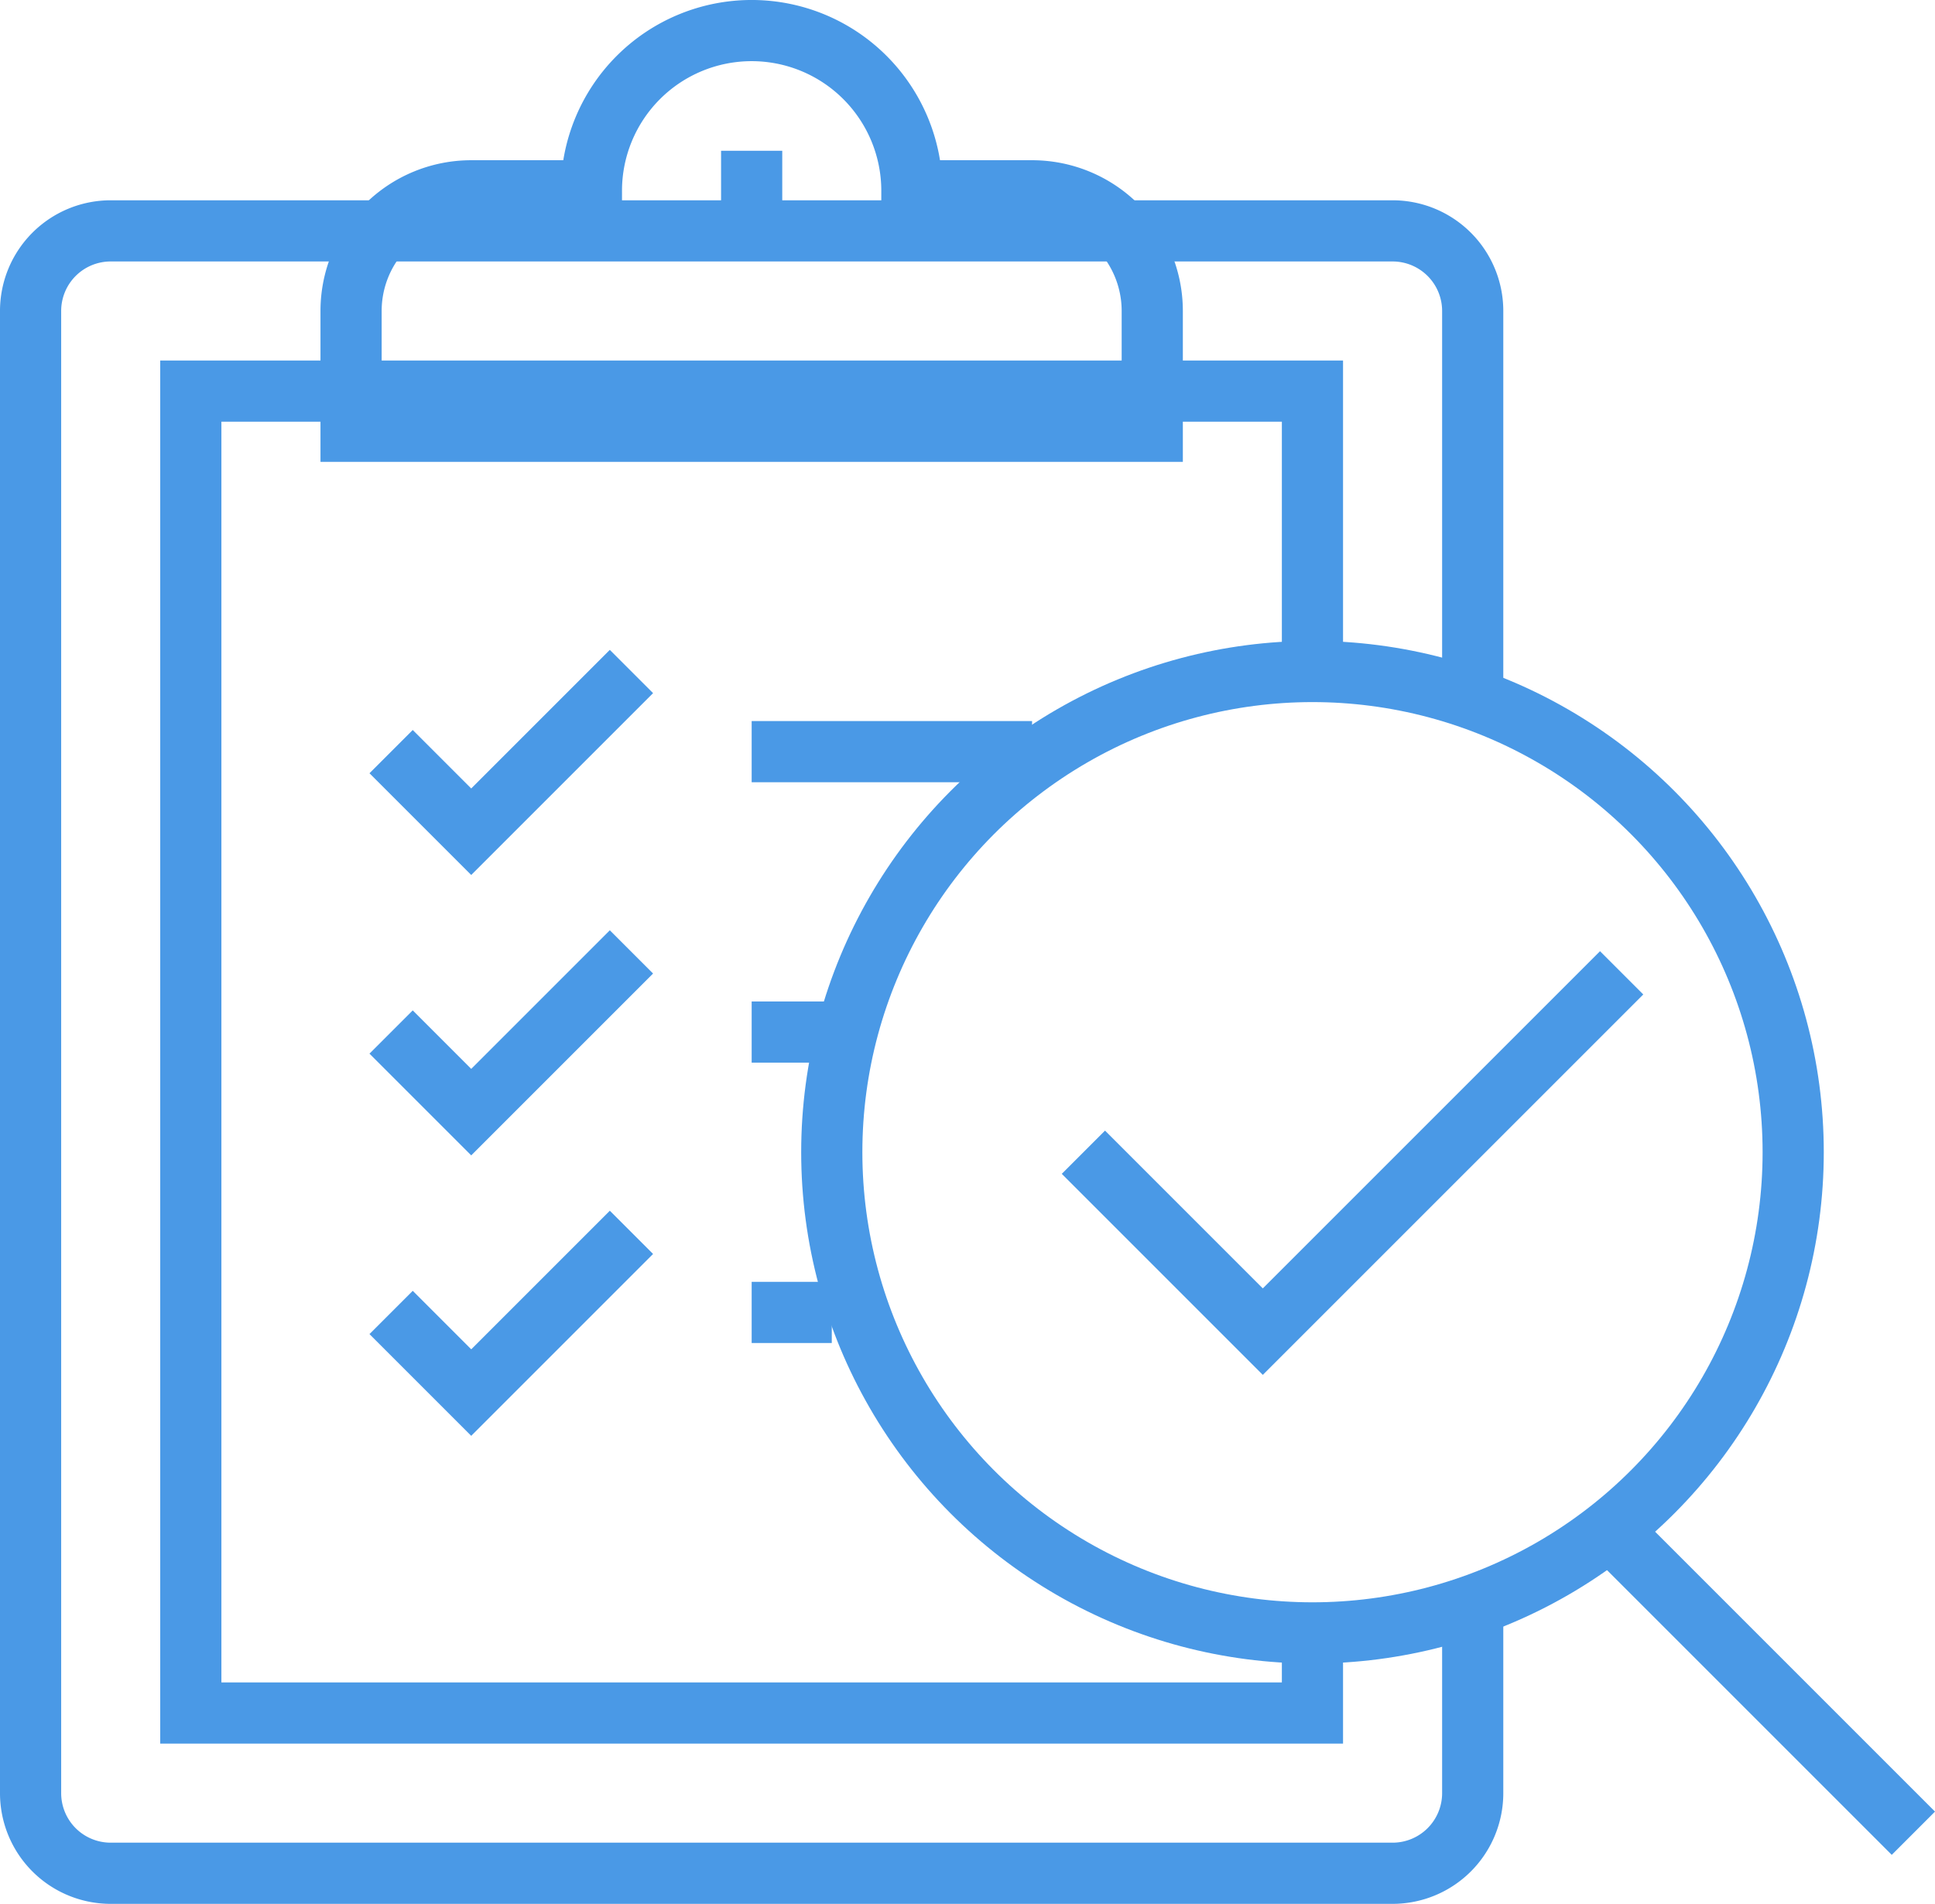 <svg xmlns="http://www.w3.org/2000/svg" width="63.258" height="62.241" viewBox="0 0 63.258 62.241">
  <g id="Group_1314" data-name="Group 1314" transform="translate(-515 -245)">
    <path id="Path_1025" data-name="Path 1025" d="M546.263,251.238h-3.929a5.238,5.238,0,0,0-10.477,0h-3.929A3.928,3.928,0,0,0,524,255.167V259.1h26.192v-3.929A3.929,3.929,0,0,0,546.263,251.238Z" transform="translate(2.477)" fill="none" stroke="#4a99e6" stroke-miterlimit="10" stroke-width="2"/>
    <line id="Line_1068" data-name="Line 1068" y2="2.619" transform="translate(539.573 249.929)" fill="none" stroke="#4a99e6" stroke-miterlimit="10" stroke-width="2"/>
    <path id="Path_1026" data-name="Path 1026" d="M525,264.619l2.619,2.619L532.857,262" transform="translate(2.786 4.953)" fill="none" stroke="#4a99e6" stroke-miterlimit="10" stroke-width="2"/>
    <path id="Path_1027" data-name="Path 1027" d="M525,271.619l2.619,2.619L532.857,269" transform="translate(2.786 7.12)" fill="none" stroke="#4a99e6" stroke-miterlimit="10" stroke-width="2"/>
    <path id="Path_1028" data-name="Path 1028" d="M525,278.619l2.619,2.619L532.857,276" transform="translate(2.786 9.288)" fill="none" stroke="#4a99e6" stroke-miterlimit="10" stroke-width="2"/>
    <line id="Line_1069" data-name="Line 1069" x2="9.167" transform="translate(539.573 269.573)" fill="none" stroke="#4a99e6" stroke-miterlimit="10" stroke-width="2"/>
    <line id="Line_1070" data-name="Line 1070" x2="2.619" transform="translate(539.573 278.74)" fill="none" stroke="#4a99e6" stroke-miterlimit="10" stroke-width="2"/>
    <line id="Line_1071" data-name="Line 1071" x2="2.619" transform="translate(539.573 287.907)" fill="none" stroke="#4a99e6" stroke-miterlimit="10" stroke-width="2"/>
    <path id="Path_1029" data-name="Path 1029" d="M556.668,264.167V255H520v43.216h36.668V295.6" transform="translate(1.238 2.786)" fill="none" stroke="#4a99e6" stroke-miterlimit="10" stroke-width="2"/>
    <path id="Path_1030" data-name="Path 1030" d="M563.145,266.318v-12.7A2.619,2.619,0,0,0,560.526,251H518.619A2.618,2.618,0,0,0,516,253.619v48.455a2.618,2.618,0,0,0,2.619,2.619h41.907a2.619,2.619,0,0,0,2.619-2.619v-6.151" transform="translate(0 1.548)" fill="none" stroke="#4a99e6" stroke-miterlimit="10" stroke-width="2"/>
    <circle id="Ellipse_240" data-name="Ellipse 240" cx="15.715" cy="15.715" r="15.715" transform="translate(542.192 266.953)" fill="none" stroke="#4a99e6" stroke-linejoin="round" stroke-width="2"/>
    <line id="Line_1072" data-name="Line 1072" x2="10.477" y2="10.477" transform="translate(567.074 294.455)" fill="none" stroke="#4a99e6" stroke-linejoin="round" stroke-width="2"/>
    <path id="Path_1031" data-name="Path 1031" d="M542.282,275.387l5.865,5.865,11.731-11.73" transform="translate(8.136 7.282)" fill="none" stroke="#4a99e6" stroke-miterlimit="10" stroke-width="2"/>
  </g>
</svg>
